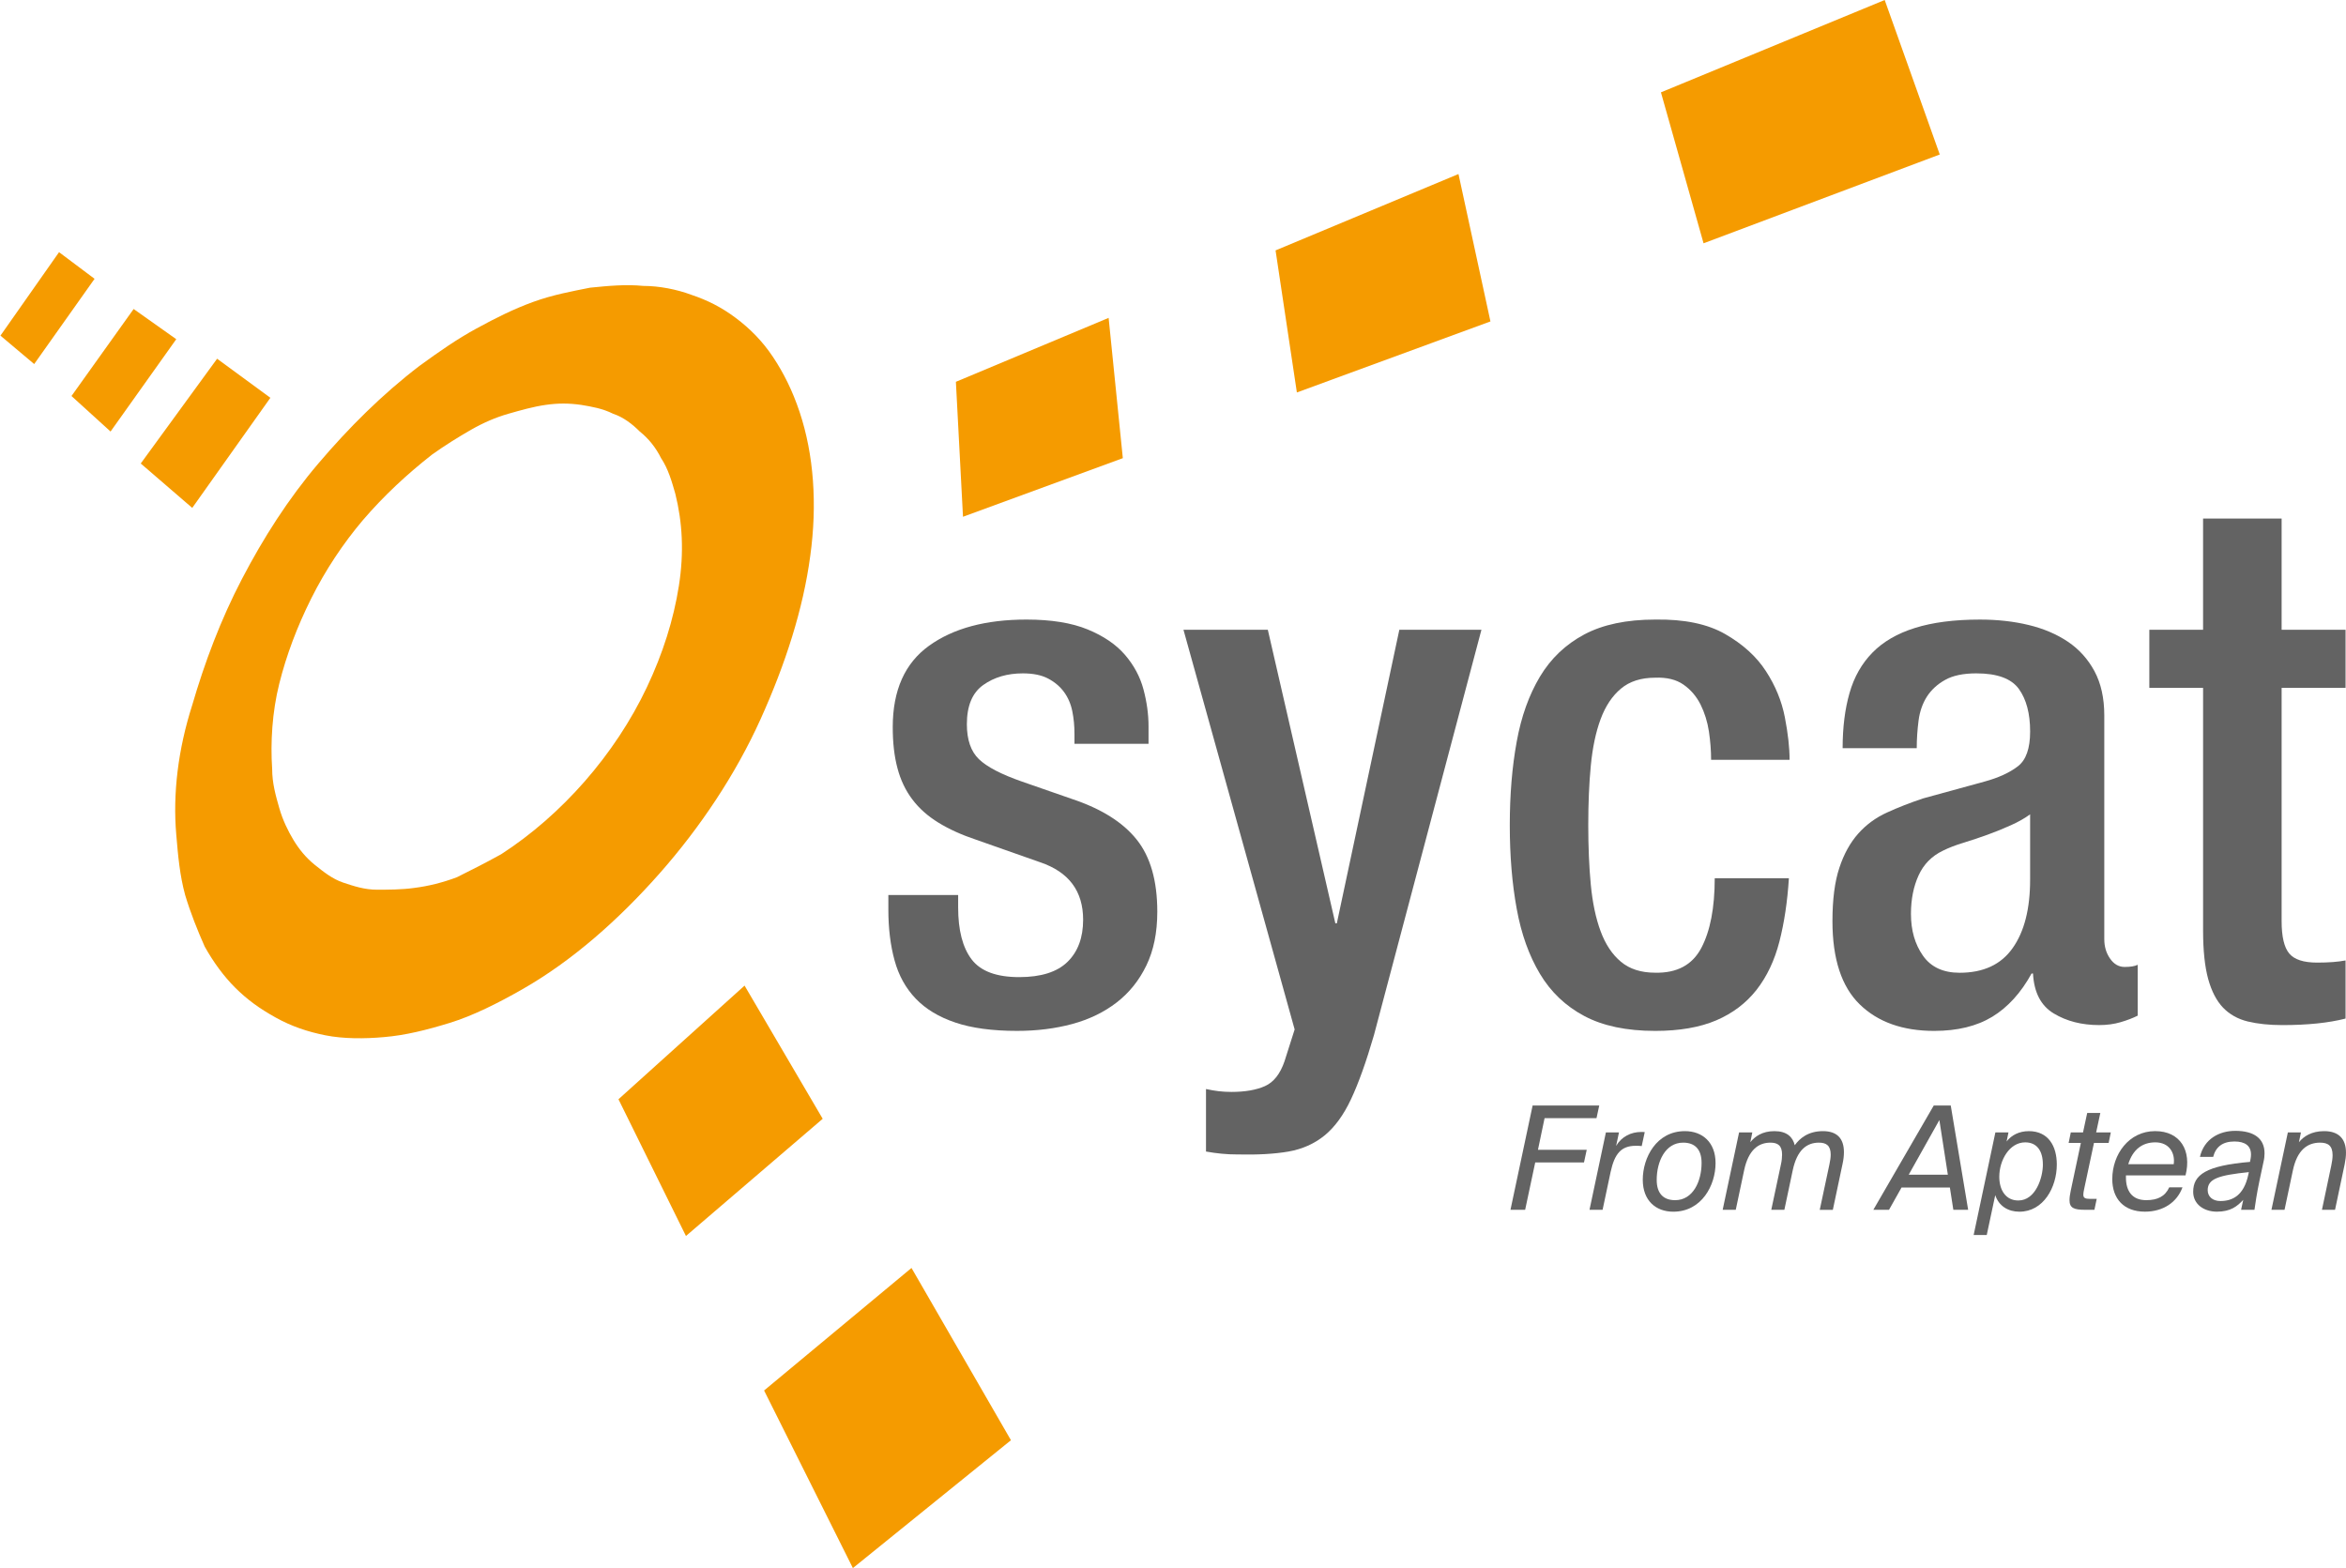 <?xml version="1.0" encoding="UTF-8"?>
<svg xmlns="http://www.w3.org/2000/svg" version="1.1" viewBox="0 0 132.1 88.3">
  <defs>
    <style>
      .cls-1 {
        fill: #f59b00;
      }

      .cls-2 {
        fill: #636363;
      }
    </style>
  </defs>
  <!-- Generator: Adobe Illustrator 28.7.6, SVG Export Plug-In . SVG Version: 1.2.0 Build 188)  -->
  <g>
    <g id="Ebene_1">
      <g>
        <polygon class="cls-1" points="12.225 20.2 7.925 26.1 10.825 28.6 15.225 22.4 12.225 20.2"/>
        <polygon class="cls-1" points="7.525 17.4 4.025 22.3 6.225 24.3 9.925 19.1 7.525 17.4"/>
        <polygon class="cls-1" points=".025 18.9 1.925 20.5 5.325 15.7 3.325 14.2 .025 18.9"/>
        <polygon class="cls-1" points="41.925 55.5 34.825 61.9 38.625 69.6 46.325 63 41.925 55.5"/>
        <polygon class="cls-1" points="43.025 78.3 48.025 88.3 56.925 81.1 51.325 71.4 43.025 78.3"/>
        <path class="cls-1" d="M19.325,49.7c-.6-.2-1.1-.6-1.6-1s-.9-.9-1.2-1.4c-.3-.5-.6-1.1-.8-1.8s-.4-1.4-.4-2.2c-.1-1.5,0-3.2.4-4.8.4-1.6 1-3.2,1.8-4.8.8-1.6,1.8-3.1,2.9-4.4,1.2-1.4,2.5-2.6,3.9-3.7.7-.5,1.5-1,2.2-1.4s1.4-.7,2.1-.9c.7-.2,1.4-.4,2.1-.5s1.3-.1,2,0c.6.1,1.2.2,1.8.5.6.2,1.1.6,1.5,1,.5.4.9.9,1.2,1.5.4.6.6,1.3.8,2,.4,1.6.5,3.3.2,5.2-.3,1.9-.9,3.8-1.8,5.7-.9,1.9-2.1,3.7-3.5,5.3-1.4,1.6-3,3-4.7,4.1-.9.5-1.7.9-2.5,1.3-.8.3-1.6.5-2.4.6-.7.1-1.5.1-2.1.1-.7 0-1.3-.2-1.9-.4M36.225,16.1c-1-.1-2,0-3,.1-1,.2-2.1.4-3.2.8s-2.1.9-3.2,1.5-2.1,1.3-3.2,2.1c-2.1,1.6-4,3.5-5.7,5.5s-3.1,4.2-4.3,6.5-2.1,4.7-2.8,7.1c-.8,2.5-1.1,5-.9,7.3.1,1.2.2,2.3.5,3.4.3,1,.7,2,1.1,2.9.5.9,1.1,1.7,1.7,2.3.7.7,1.4,1.2,2.3,1.7.9.5,1.8.8,2.8,1s2.2.2,3.3.1c1.2-.1,2.4-.4,3.7-.8,1.3-.4,2.7-1.1,4.1-1.9,2.8-1.6,5.4-3.9,7.7-6.5s4.3-5.6,5.7-8.7c1.4-3.1,2.4-6.2,2.8-9.2.4-2.9.2-5.7-.6-8.1-.4-1.2-.9-2.2-1.5-3.1s-1.3-1.6-2.1-2.2-1.6-1-2.5-1.3c-.8-.3-1.8-.5-2.7-.5"/>
        <polygon class="cls-1" points="62.425 17.9 53.825 21.5 54.225 29.1 63.225 25.8 62.425 17.9"/>
        <polygon class="cls-1" points="82.125 9.8 71.825 14.1 73.025 22.1 83.925 18.1 82.125 9.8"/>
        <polygon class="cls-1" points="106.125 0 93.525 5.2 95.925 13.7 109.225 8.7 106.125 0"/>
        <g>
          <path class="cls-2" d="M60.502,41.887v-.574c0-.435-.04-.859-.123-1.267-.083-.41-.24-.771-.47-1.086-.233-.313-.533-.564-.903-.756-.366-.191-.839-.286-1.412-.286-.873,0-1.615.218-2.228.654-.616.436-.923,1.174-.923,2.21,0,.874.226,1.529.676,1.965.45.436,1.262.859,2.434,1.267l2.824.982c1.635.546,2.844,1.304,3.62,2.271.779.969,1.169,2.326,1.169,4.073,0,1.172-.206,2.183-.616,3.027-.41.846-.969,1.542-1.679,2.088-.709.546-1.539.947-2.494,1.207-.956.258-1.992.388-3.111.388-1.392,0-2.551-.157-3.477-.471-.929-.313-1.672-.763-2.231-1.35-.559-.586-.956-1.302-1.186-2.148-.233-.844-.35-1.8-.35-2.864v-.819h3.93v.696c0,1.282.25,2.258.756,2.926.506.669,1.399,1.002,2.681,1.002,1.229,0,2.135-.286,2.721-.859.586-.573.879-1.364.879-2.373,0-1.61-.803-2.688-2.415-3.234l-3.6-1.267c-.819-.273-1.529-.594-2.128-.962-.599-.368-1.092-.804-1.472-1.309-.383-.505-.663-1.091-.839-1.76-.18-.668-.266-1.439-.266-2.313,0-2.073.679-3.6,2.045-4.583,1.365-.982,3.194-1.474,5.485-1.474,1.392,0,2.538.185,3.437.553s1.602.846,2.108,1.432c.503.586.853,1.234,1.042,1.943.19.711.286,1.405.286,2.088v.982h-4.173Z"/>
          <path class="cls-2" d="M71.389,35.461l3.803,16.534h.083l3.52-16.534h4.623l-6.055,22.836c-.436,1.499-.866,2.701-1.289,3.6-.423.901-.923,1.582-1.495,2.047-.573.463-1.249.764-2.025.901-.779.135-1.738.19-2.884.163-.303,0-.596-.013-.883-.042-.286-.027-.579-.068-.879-.122v-3.52c.246.055.486.095.716.123.233.027.473.04.716.04.766,0,1.392-.108,1.885-.326.49-.218.859-.683,1.102-1.392l.573-1.8-6.261-22.508h4.749Z"/>
          <path class="cls-2" d="M100.73,49.457c-.083,1.31-.26,2.496-.533,3.56-.273,1.064-.703,1.972-1.289,2.723-.589.749-1.345,1.322-2.271,1.718-.929.395-2.075.593-3.437.593-1.612,0-2.941-.28-3.993-.839-1.049-.558-1.882-1.35-2.494-2.373-.613-1.024-1.052-2.245-1.309-3.663-.26-1.417-.39-2.987-.39-4.706s.13-3.287.39-4.706c.256-1.419.696-2.639,1.309-3.663.613-1.022,1.445-1.813,2.494-2.373,1.052-.56,2.381-.839,3.993-.839,1.635-.027,2.951.246,3.946.819.996.573,1.762,1.267,2.291,2.086.533.818.889,1.685,1.066,2.599.177.914.266,1.712.266,2.393h-4.419c0-.518-.043-1.049-.123-1.595-.083-.546-.24-1.051-.47-1.515-.233-.463-.553-.838-.962-1.124-.41-.286-.942-.416-1.595-.39-.793,0-1.435.205-1.925.614s-.873.982-1.146,1.718c-.273.736-.456,1.61-.553,2.619s-.143,2.128-.143,3.355.047,2.346.143,3.355c.097,1.011.28,1.883.553,2.619.273.738.656,1.31,1.146,1.718.49.41,1.132.614,1.925.614,1.226.027,2.091-.436,2.598-1.392.503-.954.756-2.263.756-3.928h4.176Z"/>
          <path class="cls-2" d="M118.49,52.894c0,.41.107.773.326,1.086.216.313.49.47.819.47.326,0,.573-.04.736-.122v2.864c-.273.137-.593.26-.962.368-.366.108-.769.163-1.206.163-.982,0-1.835-.218-2.558-.654-.726-.436-1.112-1.186-1.169-2.25h-.08c-.599,1.091-1.339,1.902-2.211,2.434-.873.531-1.965.798-3.274.798-1.772,0-3.171-.498-4.193-1.494-1.022-.996-1.535-2.558-1.535-4.686,0-1.227.13-2.23.39-3.007.256-.778.613-1.419,1.062-1.923.45-.505.989-.901,1.619-1.187.626-.286,1.309-.553,2.045-.798l3.437-.942c.793-.216,1.419-.503,1.882-.859.466-.353.696-1.009.696-1.963,0-1.009-.21-1.807-.633-2.395-.423-.586-1.222-.879-2.395-.879-.736,0-1.322.122-1.758.368-.44.245-.779.56-1.026.941-.243.383-.403.833-.47,1.35-.067.52-.103,1.037-.103,1.555h-4.173c0-1.172.13-2.21.39-3.111.256-.899.686-1.657,1.289-2.271.599-.613,1.395-1.077,2.395-1.39.996-.313,2.215-.471,3.66-.471.982,0,1.898.102,2.744.306.846.205,1.582.52,2.208.942.629.423,1.126.976,1.495,1.657.366.683.553,1.514.553,2.496v12.604ZM114.314,45.855c-.3.22-.659.425-1.082.614-.423.191-.859.368-1.312.533-.45.163-.899.313-1.349.45-.45.137-.839.286-1.166.45-.629.301-1.086.764-1.372,1.392-.286.628-.43,1.35-.43,2.168,0,.929.226,1.713.676,2.353.45.643,1.139.962,2.065.962,1.339,0,2.335-.463,2.987-1.392.656-.926.982-2.21.982-3.847v-3.683Z"/>
          <path class="cls-2" d="M121.025,35.461h3.027v-6.261h4.423v6.261h3.6v3.274h-3.6v13.137c0,.874.143,1.48.43,1.822s.809.511,1.575.511c.653,0,1.186-.042,1.595-.123v3.274c-.956.246-2.141.368-3.56.368-.736,0-1.385-.068-1.945-.203-.56-.137-1.022-.396-1.392-.778-.366-.383-.646-.921-.839-1.617-.19-.696-.286-1.602-.286-2.721v-13.669h-3.027v-3.274Z"/>
        </g>
      </g>
      <g>
        <path class="cls-2" d="M90.051,62.253l-.154.713h-2.924l-.373,1.782h2.746l-.154.712h-2.746l-.567,2.665h-.826l1.247-5.873h3.751Z"/>
        <path class="cls-2" d="M92.103,64.521c-.834,0-1.191.47-1.41,1.466l-.453,2.138h-.737l.923-4.358h.737l-.162.761c.308-.526.842-.786,1.417-.786.065,0,.13,0,.195.008l-.17.786c-.146-.016-.235-.016-.34-.016Z"/>
        <path class="cls-2" d="M94.875,63.695c.98,0,1.726.624,1.726,1.799,0,1.247-.778,2.738-2.382,2.738-.98,0-1.717-.624-1.717-1.799,0-1.247.77-2.738,2.374-2.738ZM94.777,64.343c-1.012,0-1.49,1.069-1.49,2.098,0,.769.381,1.142,1.037,1.142,1.012,0,1.49-1.069,1.49-2.098,0-.769-.381-1.142-1.037-1.142Z"/>
        <path class="cls-2" d="M102.646,63.695c.786,0,1.183.405,1.183,1.183,0,.202-.024.429-.081.681l-.543,2.568h-.737l.543-2.552c.048-.218.073-.405.073-.559,0-.502-.243-.672-.664-.672-.681,0-1.231.405-1.475,1.563l-.47,2.22h-.737l.543-2.552c.049-.218.065-.405.065-.559,0-.502-.235-.672-.656-.672-.672,0-1.239.405-1.482,1.563l-.47,2.22h-.737l.924-4.358h.745l-.113.551c.259-.324.672-.624,1.361-.624s1.029.324,1.142.794c.275-.381.745-.794,1.588-.794Z"/>
        <path class="cls-2" d="M109.844,62.253l.98,5.873h-.834l-.195-1.256h-2.722l-.705,1.256h-.883l3.402-5.873h.956ZM109.681,66.149l-.478-3.078-1.726,3.078h2.203Z"/>
        <path class="cls-2" d="M114.237,63.695c1.102,0,1.579.842,1.579,1.879,0,1.288-.753,2.658-2.106,2.658-.632,0-1.158-.316-1.361-.932l-.478,2.244h-.737l1.223-5.775h.737l-.105.51c.275-.364.721-.583,1.248-.583ZM115.031,65.574c0-.753-.324-1.247-.996-1.247-.883,0-1.458,1.005-1.458,1.936,0,.753.365,1.337,1.07,1.337.98,0,1.385-1.288,1.385-2.026Z"/>
        <path class="cls-2" d="M118.266,62.674l-.235,1.094h.826l-.122.591h-.826l-.551,2.584c-.033.146-.049.251-.049.332,0,.179.097.235.389.235h.365l-.13.615h-.535c-.624,0-.867-.106-.867-.543,0-.146.024-.324.073-.551l.567-2.673h-.689l.121-.591h.689l.235-1.094h.737Z"/>
        <path class="cls-2" d="M118.94,66.392c0-1.385.932-2.698,2.414-2.698,1.417,0,2.066,1.102,1.709,2.495h-3.354v.121c0,.737.332,1.272,1.142,1.272.64,0,1.061-.21,1.296-.721h.745c-.308.842-1.085,1.369-2.114,1.369-1.183,0-1.839-.721-1.839-1.839ZM122.399,65.558c.089-.632-.251-1.231-1.037-1.231-.729,0-1.272.405-1.523,1.231h2.56Z"/>
        <path class="cls-2" d="M126.727,65.258c.016-.089.024-.17.024-.243,0-.494-.332-.737-.932-.737-.672,0-1.053.308-1.199.867h-.745c.235-1.012,1.085-1.466,1.993-1.466,1.037,0,1.645.421,1.645,1.263,0,.146-.016.308-.057.478l-.227,1.061c-.154.729-.243,1.353-.284,1.644h-.753l.121-.559c-.348.373-.721.664-1.482.664-.729,0-1.336-.414-1.336-1.118,0-.964.729-1.474,3.2-1.685l.032-.17ZM124.313,67.024c0,.348.267.607.713.607.689,0,1.321-.316,1.571-1.474l.032-.154c-1.693.178-2.317.365-2.317,1.021Z"/>
        <path class="cls-2" d="M129.451,64.319c.259-.324.705-.624,1.417-.624.81,0,1.231.421,1.231,1.215,0,.195-.024.405-.073.648l-.543,2.568h-.737l.526-2.495c.049-.226.073-.421.073-.583,0-.534-.259-.704-.705-.704-.705,0-1.288.405-1.531,1.563l-.47,2.22h-.737l.924-4.358h.737l-.113.551Z"/>
      </g>
    </g>
  </g>
</svg>